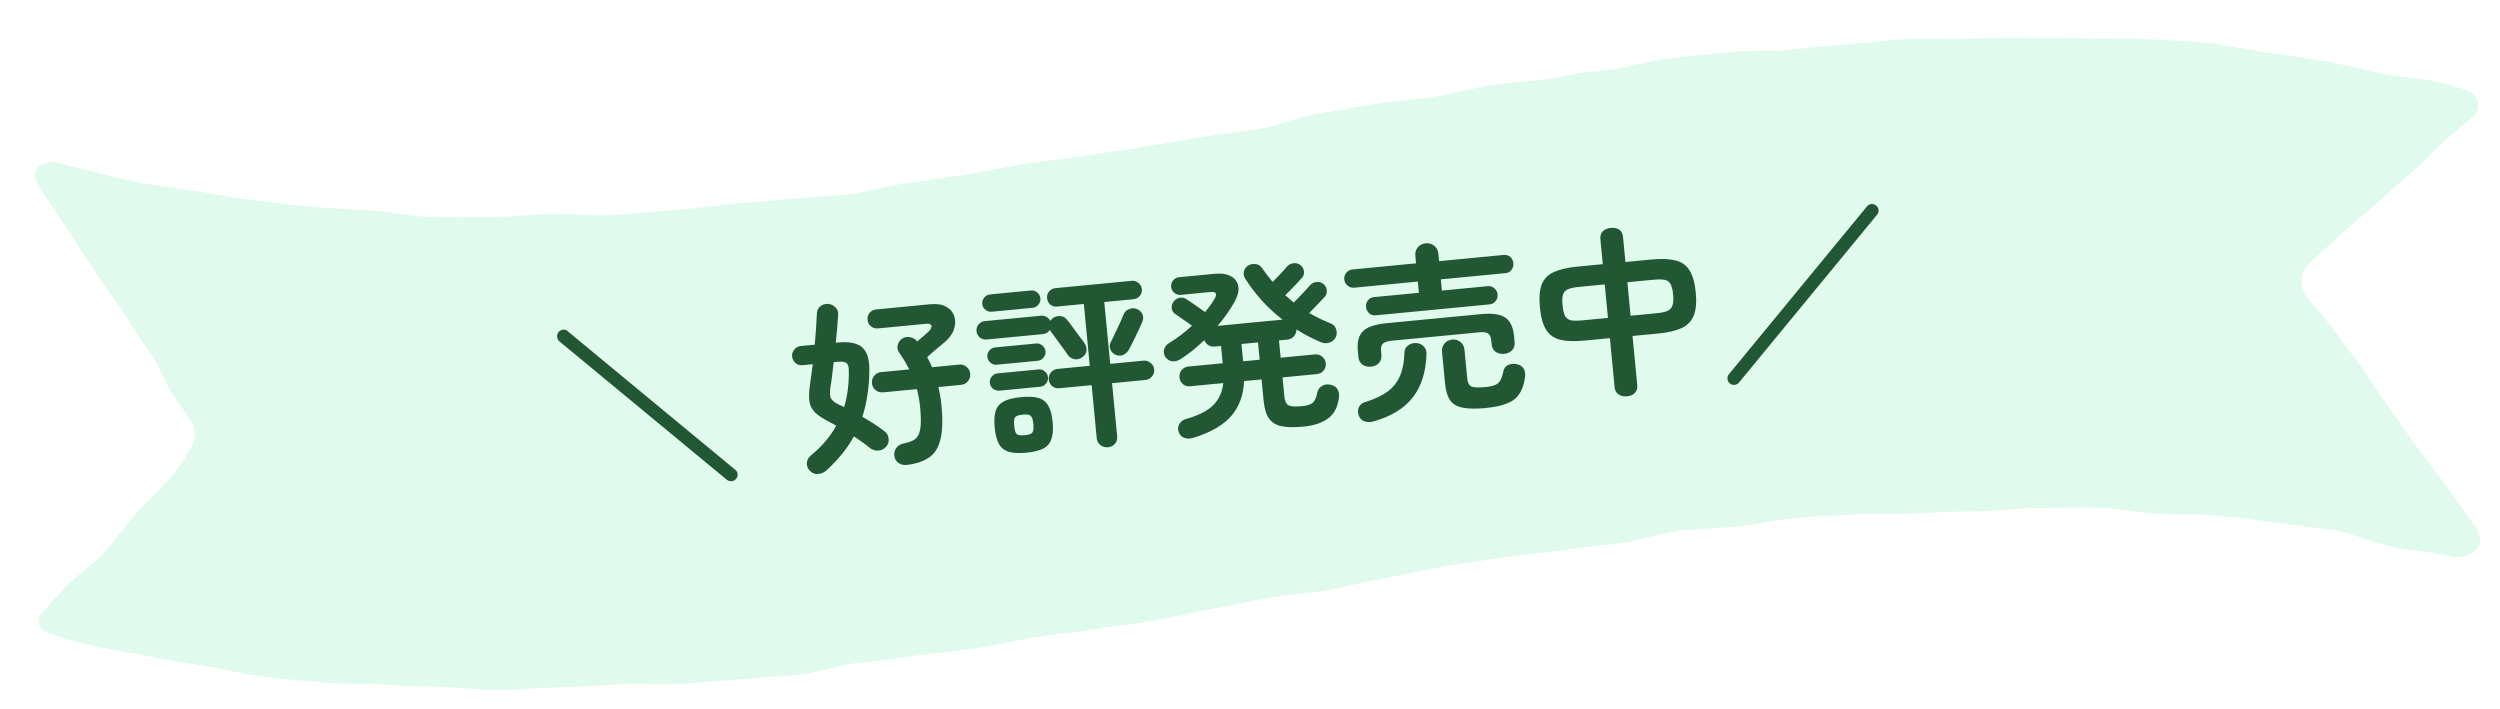 <svg width="568" height="161" viewBox="0 0 568 161" fill="none" xmlns="http://www.w3.org/2000/svg">
<g filter="url(#filter0_d_27_82)">
<path d="M556.909 114.574C559.151 117.761 555.231 121.495 550.789 120.402L550.656 120.376C546.309 119.31 541.697 119.089 537.354 118.2C532.954 117.297 528.945 115.297 524.548 114.556C520.095 113.816 515.591 113.328 511.142 112.75C506.654 112.158 502.185 111.551 497.701 111.121C493.198 110.691 488.58 111.029 484.08 110.732C479.561 110.449 475.103 109.475 470.568 109.325C466.034 109.175 461.471 109.438 456.939 109.421C451.898 109.401 446.857 110.263 441.815 110.213C437.793 110.184 433.759 110.435 429.741 110.627C425.234 110.845 420.658 110.52 416.153 110.84C411.647 111.161 407.079 111.203 402.557 111.612C398.054 112.021 393.64 113.06 389.139 113.557C384.657 114.054 380.05 114.038 375.569 114.608C371.088 115.178 366.818 116.744 362.339 117.358C357.878 117.986 353.355 118.337 348.876 119.01C344.417 119.682 339.853 119.93 335.413 120.647C330.974 121.363 326.474 121.948 322.035 122.694C317.596 123.439 313.26 124.565 308.821 125.325C304.383 126.1 300.067 127.284 295.628 128.074C291.19 128.864 286.607 129.054 282.168 129.829C277.73 130.619 273.373 131.642 268.934 132.417C264.496 133.207 260.159 134.303 255.72 135.063C251.282 135.838 246.76 136.277 242.321 137.022C237.882 137.768 233.34 138.119 228.881 138.835C224.423 139.552 220.067 140.634 215.626 141.306C211.317 141.961 206.944 142.293 202.615 142.889C198.248 143.486 193.882 144.098 189.473 144.534C184.707 144.992 180.177 146.77 175.431 147.287C170.93 147.784 166.365 147.958 161.881 148.367C157.377 148.775 152.834 149.082 148.329 149.402C143.541 149.744 138.677 149.205 133.889 149.531C129.704 149.815 125.498 150.041 121.309 150.134C116.724 150.236 112.148 150.793 107.56 150.777C102.33 150.761 97.139 149.964 91.891 149.992C87.946 150.006 84.013 149.725 80.081 149.503C75.695 149.248 71.225 149.45 66.835 149.032C62.351 148.602 57.831 148.232 53.362 147.639C48.913 147.061 44.584 145.966 40.13 145.226C35.734 144.485 31.283 143.848 26.883 142.931C22.539 142.042 18.014 141.466 13.686 140.385C10.914 139.711 8.006 138.804 5.135 137.912C2.816 137.199 1.992 134.966 3.448 133.36C5.217 131.409 7.004 129.398 8.719 127.536C11.374 124.668 15.08 122.365 17.715 119.453C20.332 116.556 22.509 113.419 25.087 110.493C27.666 107.582 30.702 104.882 33.242 101.928C34.88 100.024 36.005 97.969 37.263 95.941C38.612 93.778 38.594 91.263 37.113 89.178C35.904 87.44 34.695 85.716 33.485 83.919C31.357 80.745 30.201 77.152 27.997 73.994C26.341 71.648 24.703 69.302 23.252 66.877C21.096 63.307 18.36 59.969 16.073 56.446C14.118 53.415 12.069 50.401 10.132 47.355C8.195 44.309 6.053 41.341 4.116 38.281C3.47 37.265 2.843 36.22 2.215 35.145C0.822 32.764 3.729 30.184 6.955 30.966C8.55 31.357 10.126 31.734 11.644 32.112C15.991 33.178 20.229 34.393 24.572 35.282C28.972 36.185 33.492 36.556 37.889 37.296C42.342 38.036 46.721 38.836 51.152 39.415C55.639 40.007 60.087 40.511 64.571 40.941C69.074 41.371 73.59 41.55 78.09 41.833C82.609 42.115 87.049 43.149 91.565 43.299C96.1 43.449 100.647 43.333 105.179 43.35C109.71 43.368 114.226 42.694 118.774 42.578C123.303 42.478 127.867 43.112 132.393 42.88C136.919 42.661 141.421 42.179 145.945 41.858C150.45 41.538 154.928 40.865 159.45 40.441C163.953 40.032 168.478 39.726 172.979 39.229C177.461 38.733 182.068 38.748 186.549 38.178C191.03 37.608 195.342 36.262 199.822 35.648C204.283 35.02 208.743 34.362 213.202 33.689C217.662 33.017 222.039 32.023 226.479 31.306C230.918 30.59 235.441 30.196 239.899 29.45C244.338 28.704 248.859 28.236 253.297 27.461C257.736 26.686 262.195 26.014 266.615 25.239C271.053 24.449 275.595 24.113 280.034 23.323C284.472 22.534 288.603 20.692 293.023 19.902C297.461 19.113 301.92 18.44 306.359 17.665C310.797 16.89 315.4 16.715 319.839 15.969C324.278 15.223 328.614 14.068 333.072 13.352C338.698 12.447 344.551 12.465 350.072 11.151C352.645 10.535 355.301 10.27 357.977 10.049C363.16 9.625 368.087 7.913 373.227 7.269C377.708 6.699 382.25 6.334 386.732 5.837C391.346 5.323 396.095 5.777 400.71 5.307C404.798 4.892 408.884 4.39 412.994 4.137C417.821 3.839 422.582 3.13 427.41 2.891C432.256 2.651 437.116 2.97 441.983 2.788C445.227 2.672 448.472 2.541 451.72 2.572C457.214 2.598 462.689 2.565 468.168 2.752C472.684 2.902 477.246 2.61 481.765 2.892C486.264 3.175 490.817 3.294 495.32 3.724C499.804 4.154 504.153 5.293 508.64 5.87C513.09 6.448 517.504 7.13 521.957 7.87C526.353 8.611 530.608 9.767 535.008 10.669C539.351 11.559 543.999 11.691 548.346 12.757C550.206 13.215 552.03 13.749 553.855 14.311C557.22 15.354 558.126 18.747 555.585 20.789C554.175 21.923 552.747 23.073 551.357 24.266C548.245 26.924 545.592 29.924 542.519 32.655C539.464 35.37 536.313 37.999 533.297 40.773C530.299 43.516 527.015 46.104 524.056 48.891C522.521 50.337 520.816 51.816 519.15 53.295C516.428 55.694 516.11 59.216 518.414 61.828C519.867 63.472 521.319 65.117 522.545 66.767C524.88 69.907 527.29 73.016 529.607 76.171C531.924 79.326 533.885 82.636 536.183 85.792C538.48 88.948 540.666 92.165 542.946 95.335C545.225 98.506 547.728 101.569 549.989 104.755C552.249 107.926 554.566 111.081 556.808 114.282C556.866 114.355 556.906 114.427 556.964 114.499L556.909 114.574Z" fill="#E0FAED"/>
</g>
<g filter="url(#filter1_d_27_82)">
<path d="M165.138 105.007L127.097 73.556C126.789 73.276 126.616 72.941 126.579 72.551C126.539 72.133 126.645 71.771 126.896 71.466C127.174 71.13 127.507 70.943 127.897 70.906C128.316 70.865 128.679 70.985 128.987 71.265L167.028 102.716C167.361 102.965 167.547 103.285 167.584 103.675C167.624 104.093 167.506 104.47 167.229 104.807C166.977 105.112 166.642 105.285 166.224 105.325C165.834 105.362 165.472 105.257 165.138 105.007ZM187.772 102.876C187.227 103.35 186.606 103.621 185.909 103.687C185.215 103.782 184.587 103.547 184.027 102.982C183.53 102.495 183.291 101.914 183.311 101.237C183.358 100.557 183.641 99.995 184.161 99.552C186.716 97.45 188.663 95.167 190.001 92.704L188.8 92.06C187.204 91.257 186.02 90.498 185.249 89.785C184.505 89.069 184.058 88.226 183.909 87.255C183.759 86.285 183.793 85.03 184.011 83.49C184.137 82.747 184.246 81.977 184.338 81.181C184.455 80.353 184.56 79.542 184.652 78.745L182.311 78.97C181.726 79.026 181.204 78.866 180.746 78.488C180.285 78.082 180.026 77.586 179.97 77.001C179.914 76.416 180.075 75.894 180.453 75.436C180.828 74.95 181.308 74.678 181.894 74.622L185.113 74.313C185.218 73.065 185.313 71.861 185.399 70.699C185.481 69.51 185.543 68.393 185.583 67.348C185.622 66.585 185.877 66.012 186.346 65.629C186.813 65.219 187.399 65.022 188.104 65.039C188.783 65.086 189.358 65.354 189.827 65.844C190.293 66.305 190.491 66.905 190.421 67.643C190.368 68.548 190.294 69.54 190.201 70.618C190.105 71.668 189.997 72.747 189.879 73.855L190.213 73.823C192.945 73.561 194.852 73.94 195.934 74.961C197.014 75.955 197.543 77.648 197.519 80.041C197.512 82.011 197.368 83.881 197.088 85.652C196.836 87.42 196.449 89.103 195.927 90.7C196.819 91.205 197.685 91.727 198.525 92.265C199.364 92.803 200.149 93.361 200.879 93.938C201.48 94.33 201.816 94.902 201.888 95.655C201.986 96.377 201.792 97 201.308 97.525C200.824 98.05 200.232 98.332 199.533 98.371C198.861 98.407 198.238 98.214 197.663 97.791C197.082 97.312 196.476 96.85 195.842 96.404C195.236 95.956 194.62 95.537 193.991 95.148C193.228 96.571 192.317 97.924 191.259 99.207C190.226 100.46 189.064 101.683 187.772 102.876ZM206.132 101.619C205.382 101.719 204.736 101.584 204.194 101.214C203.655 100.872 203.323 100.341 203.197 99.622C203.105 98.956 203.244 98.352 203.614 97.81C203.984 97.268 204.555 96.918 205.327 96.759C206.1 96.601 206.755 96.397 207.294 96.148C207.861 95.897 208.3 95.489 208.611 94.925C208.923 94.361 209.114 93.569 209.185 92.549C209.255 91.53 209.209 90.17 209.046 88.47C208.976 87.745 208.882 87.051 208.762 86.387C208.639 85.696 208.491 85.035 208.318 84.405L200.625 85.144C199.984 85.205 199.419 85.034 198.931 84.631C198.442 84.228 198.167 83.706 198.105 83.065C198.043 82.424 198.214 81.859 198.617 81.37C199.021 80.882 199.543 80.606 200.184 80.545L206.58 79.93C206.232 79.233 205.857 78.551 205.456 77.886C205.054 77.222 204.643 76.6 204.222 76.022C203.892 75.519 203.811 74.964 203.978 74.358C204.142 73.723 204.489 73.24 205.02 72.907C205.55 72.575 206.132 72.477 206.763 72.613C207.421 72.719 207.957 73.033 208.373 73.556L208.377 73.598C208.897 73.154 209.417 72.71 209.937 72.266C210.454 71.795 210.804 71.48 210.985 71.322C211.497 70.794 211.708 70.352 211.617 69.995C211.527 69.638 211.105 69.496 210.353 69.568L199.483 70.612C198.87 70.671 198.334 70.512 197.876 70.134C197.417 69.756 197.159 69.26 197.1 68.647C197.044 68.062 197.205 67.54 197.583 67.082C197.961 66.624 198.456 66.365 199.069 66.306L211.319 65.129C212.852 64.982 214.08 65.174 215.003 65.704C215.926 66.234 216.53 66.964 216.816 67.893C217.128 68.791 217.096 69.778 216.721 70.855C216.371 71.901 215.65 72.885 214.557 73.806C213.903 74.319 213.213 74.891 212.486 75.523C211.787 76.153 211.177 76.69 210.658 77.134C211.067 77.882 211.436 78.648 211.764 79.432L217.91 78.842C218.551 78.781 219.116 78.951 219.605 79.355C220.094 79.758 220.369 80.28 220.43 80.921C220.492 81.562 220.321 82.127 219.918 82.615C219.515 83.104 218.993 83.379 218.352 83.441L213.209 83.935C213.355 84.568 213.489 85.23 213.611 85.922C213.734 86.613 213.83 87.321 213.9 88.046C214.224 91.418 214.138 94.042 213.643 95.918C213.176 97.792 212.307 99.141 211.036 99.966C209.796 100.817 208.161 101.367 206.132 101.619ZM191.79 88.481C192.174 87.207 192.454 85.872 192.629 84.477C192.804 83.082 192.877 81.64 192.847 80.152C192.844 79.252 192.649 78.68 192.26 78.437C191.871 78.193 191.202 78.116 190.255 78.207L189.419 78.288C189.297 79.368 189.172 80.407 189.043 81.404C188.939 82.37 188.811 83.24 188.661 84.014C188.511 85.097 188.547 85.91 188.768 86.451C189.017 86.99 189.671 87.504 190.73 87.993C190.908 88.088 191.085 88.169 191.26 88.237C191.435 88.305 191.612 88.386 191.79 88.481ZM251.738 97.618C251.097 97.68 250.518 97.51 250.002 97.11C249.515 96.734 249.242 96.226 249.18 95.585L248.02 83.503L240.703 84.206C240.09 84.264 239.54 84.106 239.054 83.731C238.596 83.353 238.338 82.858 238.279 82.244C238.22 81.631 238.379 81.096 238.757 80.637C239.16 80.148 239.668 79.875 240.282 79.816L247.598 79.113L246.249 65.066L240.187 65.648C239.601 65.704 239.081 65.557 238.625 65.207C238.195 64.827 237.952 64.344 237.896 63.758C237.839 63.173 237.988 62.667 238.34 62.239C238.718 61.781 239.2 61.523 239.785 61.467L257.093 59.805C257.679 59.749 258.201 59.91 258.659 60.287C259.114 60.637 259.37 61.105 259.426 61.69C259.483 62.276 259.322 62.797 258.944 63.256C258.563 63.686 258.08 63.929 257.495 63.986L250.889 64.62L252.239 78.667L259.806 77.941C260.419 77.882 260.956 78.055 261.417 78.461C261.903 78.836 262.176 79.33 262.234 79.944C262.293 80.557 262.12 81.094 261.714 81.555C261.336 82.013 260.841 82.272 260.227 82.33L252.66 83.057L253.817 95.098C253.884 95.795 253.714 96.373 253.308 96.834C252.903 97.295 252.379 97.556 251.738 97.618ZM233.207 98.849C231.535 99.01 230.192 98.942 229.179 98.645C228.194 98.346 227.447 97.743 226.938 96.835C226.459 95.953 226.145 94.732 225.995 93.171C225.84 91.554 225.914 90.281 226.219 89.352C226.549 88.392 227.169 87.671 228.079 87.19C229.017 86.706 230.322 86.384 231.994 86.224C233.667 86.063 234.995 86.132 235.98 86.431C236.966 86.731 237.697 87.321 238.176 88.204C238.68 89.055 239.009 90.289 239.164 91.906C239.314 93.467 239.224 94.727 238.895 95.687C238.595 96.672 237.991 97.405 237.081 97.887C236.17 98.368 234.879 98.689 233.207 98.849ZM245.892 77.167C245.314 77.588 244.695 77.732 244.035 77.599C243.4 77.435 242.903 77.089 242.543 76.561C242.244 76.083 241.853 75.53 241.371 74.901C240.914 74.242 240.444 73.598 239.962 72.969C239.504 72.31 239.1 71.758 238.748 71.314C238.62 71.157 238.538 71.038 238.503 70.957C238.163 71.524 237.645 71.841 236.948 71.908L224.113 73.141C223.556 73.195 223.048 73.032 222.59 72.654C222.16 72.274 221.918 71.805 221.864 71.247C221.811 70.69 221.959 70.183 222.309 69.728C222.687 69.27 223.154 69.014 223.712 68.96L236.547 67.728C236.993 67.685 237.395 67.773 237.754 67.991C238.14 68.207 238.422 68.504 238.598 68.881C238.699 68.758 238.801 68.65 238.905 68.556C239.006 68.434 239.109 68.339 239.215 68.273C239.743 67.913 240.305 67.76 240.901 67.816C241.495 67.843 241.999 68.118 242.415 68.641C242.795 69.082 243.229 69.645 243.716 70.33C244.232 71.012 244.734 71.695 245.221 72.379C245.734 73.033 246.139 73.585 246.435 74.035C246.795 74.563 246.934 75.126 246.851 75.725C246.765 76.296 246.445 76.777 245.892 77.167ZM227.043 84.758C226.514 84.809 226.035 84.658 225.608 84.305C225.18 83.953 224.941 83.511 224.89 82.982C224.836 82.424 224.987 81.946 225.343 81.546C225.695 81.118 226.136 80.879 226.666 80.828L235.947 79.937C236.505 79.883 236.983 80.034 237.383 80.389C237.808 80.714 238.047 81.156 238.101 81.713C238.152 82.243 238.001 82.721 237.648 83.149C237.323 83.574 236.882 83.813 236.325 83.867L227.043 84.758ZM226.477 78.863C225.948 78.914 225.469 78.763 225.041 78.41C224.614 78.058 224.374 77.617 224.324 77.087C224.273 76.557 224.424 76.079 224.776 75.651C225.129 75.223 225.57 74.984 226.1 74.933L235.381 74.042C235.939 73.988 236.417 74.139 236.817 74.495C237.245 74.847 237.484 75.288 237.535 75.818C237.586 76.348 237.435 76.826 237.082 77.254C236.757 77.679 236.316 77.918 235.759 77.972L226.477 78.863ZM225.321 66.823C224.791 66.874 224.313 66.722 223.885 66.37C223.457 66.017 223.218 65.576 223.167 65.046C223.116 64.517 223.267 64.038 223.62 63.611C223.973 63.183 224.414 62.944 224.943 62.893L234.225 62.001C234.782 61.948 235.261 62.099 235.661 62.454C236.088 62.807 236.328 63.248 236.378 63.778C236.429 64.307 236.278 64.786 235.926 65.213C235.601 65.638 235.16 65.878 234.602 65.931L225.321 66.823ZM253.388 76.574C252.857 76.316 252.479 75.902 252.256 75.332C252.058 74.733 252.103 74.18 252.392 73.674C252.678 73.14 252.996 72.491 253.344 71.726C253.72 70.958 254.083 70.192 254.431 69.427C254.78 68.663 255.055 68.017 255.258 67.492C255.508 66.877 255.932 66.456 256.529 66.23C257.124 65.976 257.728 65.974 258.343 66.225C258.899 66.453 259.302 66.836 259.55 67.375C259.796 67.885 259.796 68.462 259.548 69.105C259.295 69.692 258.981 70.383 258.608 71.178C258.234 71.974 257.859 72.755 257.483 73.522C257.106 74.29 256.774 74.927 256.485 75.433C256.173 75.997 255.734 76.405 255.168 76.656C254.598 76.88 254.005 76.852 253.388 76.574ZM232.825 94.878C233.745 94.789 234.317 94.594 234.541 94.291C234.79 93.958 234.868 93.303 234.775 92.328C234.681 91.352 234.481 90.738 234.176 90.486C233.896 90.204 233.296 90.107 232.376 90.195C231.456 90.284 230.871 90.494 230.622 90.828C230.398 91.13 230.333 91.77 230.427 92.745C230.52 93.721 230.707 94.35 230.988 94.632C231.293 94.884 231.906 94.966 232.825 94.878ZM271.151 95.458C270.386 95.7 269.698 95.71 269.086 95.488C268.504 95.29 268.084 94.867 267.825 94.216C267.565 93.566 267.604 92.944 267.941 92.349C268.277 91.754 268.789 91.367 269.475 91.189C272.242 90.417 274.281 89.391 275.593 88.112C276.929 86.802 277.709 85.11 277.932 83.035L270.406 83.758C269.793 83.817 269.244 83.659 268.758 83.283C268.297 82.877 268.037 82.368 267.978 81.755C267.916 81.114 268.074 80.564 268.452 80.106C268.856 79.617 269.364 79.343 269.977 79.284L277.795 78.534L277.417 74.603L275.996 74.74C275.466 74.791 274.978 74.683 274.53 74.417C274.108 74.12 273.804 73.741 273.62 73.281C272.769 74.094 271.875 74.883 270.936 75.648C270.022 76.383 269.087 77.049 268.132 77.647C267.548 78.013 266.929 78.157 266.275 78.079C265.618 77.973 265.106 77.628 264.741 77.045C264.408 76.514 264.326 75.945 264.492 75.339C264.687 74.729 265.078 74.256 265.664 73.918C267.418 72.85 269.135 71.545 270.816 70.006C270.268 69.58 269.604 69.109 268.823 68.594C268.068 68.047 267.48 67.64 267.06 67.371C266.582 67.079 266.301 66.642 266.217 66.059C266.161 65.474 266.308 64.954 266.658 64.498C267.008 64.042 267.459 63.76 268.011 63.651C268.591 63.539 269.123 63.656 269.606 64.004C269.906 64.2 270.312 64.47 270.823 64.815C271.335 65.16 271.863 65.531 272.407 65.929C272.977 66.296 273.444 66.617 273.808 66.891C274.715 65.792 275.433 64.78 275.963 63.857C276.614 62.726 276.285 62.223 274.975 62.349L268.244 62.995C267.714 63.046 267.235 62.895 266.808 62.543C266.377 62.162 266.137 61.707 266.086 61.177C266.032 60.62 266.182 60.127 266.535 59.7C266.887 59.272 267.329 59.033 267.858 58.982L275.885 58.211C277.53 58.053 278.815 58.253 279.74 58.811C280.663 59.341 281.201 60.105 281.353 61.103C281.505 62.102 281.233 63.225 280.537 64.473C279.533 66.313 278.234 68.168 276.641 70.037L291.399 68.619C288.027 66.018 285.181 62.888 282.86 59.229C282.559 58.723 282.48 58.196 282.624 57.648C282.768 57.1 283.078 56.662 283.553 56.335C284.058 56.034 284.624 55.923 285.251 56.003C285.875 56.056 286.352 56.334 286.681 56.837C287.072 57.39 287.477 57.941 287.895 58.492C288.311 59.015 288.727 59.537 289.143 60.06C289.529 59.685 289.938 59.266 290.372 58.803C290.806 58.339 291.214 57.906 291.598 57.504C291.978 57.073 292.257 56.751 292.433 56.537C292.841 56.104 293.324 55.861 293.882 55.807C294.464 55.723 294.999 55.869 295.485 56.244C295.94 56.594 296.196 57.062 296.253 57.647C296.337 58.23 296.174 58.738 295.766 59.171C295.537 59.418 295.192 59.788 294.734 60.282C294.3 60.746 293.827 61.242 293.315 61.769C292.828 62.266 292.392 62.701 292.006 63.076C292.342 63.353 292.664 63.632 292.972 63.911C293.308 64.189 293.631 64.467 293.939 64.747C294.297 64.375 294.719 63.941 295.206 63.444C295.718 62.916 296.203 62.406 296.662 61.911C297.121 61.417 297.451 61.048 297.653 60.804C298.033 60.373 298.516 60.13 299.102 60.074C299.684 59.99 300.205 60.137 300.663 60.515C301.118 60.865 301.374 61.332 301.431 61.918C301.515 62.5 301.366 63.007 300.986 63.437C300.784 63.681 300.465 64.022 300.029 64.457C299.62 64.89 299.185 65.34 298.724 65.806C298.262 66.272 297.84 66.707 297.457 67.109C298.888 67.956 300.497 68.744 302.283 69.473C302.923 69.693 303.343 70.116 303.544 70.744C303.773 71.369 303.761 71.975 303.508 72.562C303.204 73.21 302.711 73.637 302.027 73.843C301.344 74.049 300.664 74.002 299.989 73.701C298.053 72.875 296.245 71.923 294.567 70.847C294.567 71.437 294.365 71.963 293.959 72.424C293.578 72.855 293.081 73.099 292.468 73.158L290.587 73.339L290.964 77.269L298.74 76.522C299.382 76.46 299.933 76.632 300.393 77.038C300.88 77.413 301.153 77.921 301.215 78.562C301.274 79.176 301.102 79.727 300.699 80.215C300.321 80.674 299.811 80.934 299.17 80.995L291.394 81.742L291.82 86.174C291.913 87.149 292.213 87.781 292.719 88.07C293.253 88.357 294.258 88.429 295.736 88.287C296.99 88.166 297.836 87.902 298.275 87.495C298.74 87.056 299.064 86.336 299.249 85.334C299.403 84.587 299.759 84.047 300.317 83.712C300.873 83.349 301.51 83.246 302.228 83.402C303.002 83.552 303.54 83.881 303.842 84.386C304.171 84.889 304.299 85.481 304.223 86.164C303.986 88.38 303.172 90.006 301.78 91.04C300.389 92.073 298.509 92.704 296.139 92.932C294.133 93.124 292.499 93.098 291.238 92.854C289.976 92.609 289.006 92.027 288.327 91.108C287.676 90.186 287.264 88.819 287.09 87.008L286.628 82.2L282.656 82.581C282.515 85.801 281.533 88.456 279.708 90.544C277.883 92.632 275.031 94.27 271.151 95.458ZM282.436 78.088L286.198 77.726L285.821 73.796L282.058 74.158L282.436 78.088ZM312.571 67.641C311.958 67.7 311.45 67.537 311.047 67.154C310.645 66.771 310.418 66.314 310.367 65.785C310.314 65.228 310.448 64.722 310.77 64.269C311.092 63.817 311.56 63.561 312.173 63.502L322.374 62.522L322.129 59.972L307.706 61.357C307.093 61.416 306.571 61.255 306.14 60.875C305.71 60.494 305.468 60.025 305.415 59.468C305.361 58.91 305.511 58.417 305.863 57.99C306.213 57.534 306.695 57.277 307.308 57.218L321.732 55.833L321.571 54.161C321.494 53.352 321.683 52.687 322.139 52.165C322.623 51.641 323.214 51.345 323.91 51.278C324.635 51.208 325.271 51.386 325.818 51.812C326.393 52.235 326.72 52.85 326.797 53.659L326.958 55.331L341.59 53.925C342.231 53.864 342.753 54.025 343.156 54.408C343.556 54.764 343.782 55.22 343.836 55.777C343.889 56.335 343.755 56.84 343.433 57.293C343.111 57.746 342.629 58.003 341.988 58.065L327.355 59.47L327.6 62.02L337.969 61.024C338.61 60.963 339.131 61.124 339.534 61.507C339.964 61.888 340.206 62.356 340.26 62.914C340.311 63.444 340.161 63.936 339.811 64.392C339.489 64.844 339.007 65.102 338.366 65.163L312.571 67.641ZM311.497 79.305C310.772 79.374 310.125 79.226 309.555 78.859C309.011 78.461 308.701 77.872 308.626 77.091L308.502 75.795C308.304 73.733 308.693 72.219 309.669 71.253C310.645 70.287 312.401 69.682 314.938 69.439L336.468 67.371C339.033 67.124 340.872 67.384 341.986 68.149C343.128 68.911 343.798 70.324 343.996 72.386L344.121 73.682C344.196 74.463 344.004 75.1 343.545 75.594C343.083 76.06 342.49 76.328 341.766 76.398C341.041 76.467 340.394 76.319 339.824 75.951C339.28 75.553 338.97 74.965 338.895 74.184L338.831 73.515C338.745 72.623 338.506 72.041 338.115 71.77C337.723 71.498 337.039 71.409 336.064 71.502L316.247 73.406C315.271 73.499 314.589 73.72 314.201 74.066C313.837 74.383 313.7 75.001 313.788 75.92L313.852 76.589C313.927 77.37 313.735 78.007 313.276 78.501C312.815 78.967 312.222 79.235 311.497 79.305ZM337.505 88.706C335.331 88.914 333.598 88.884 332.306 88.614C331.017 88.372 330.062 87.803 329.442 86.906C328.852 86.034 328.477 84.763 328.316 83.09L327.633 75.983C327.558 75.203 327.749 74.551 328.205 74.029C328.661 73.507 329.238 73.213 329.935 73.146C330.659 73.076 331.281 73.256 331.801 73.684C332.348 74.11 332.659 74.713 332.734 75.493L333.356 81.973C333.447 82.921 333.744 83.525 334.248 83.786C334.779 84.045 335.853 84.096 337.469 83.941C338.417 83.85 339.147 83.695 339.661 83.477C340.202 83.257 340.605 82.909 340.869 82.433C341.158 81.927 341.387 81.244 341.558 80.384C341.711 79.638 342.113 79.135 342.763 78.876C343.441 78.614 344.142 78.589 344.866 78.8C345.503 78.992 345.958 79.342 346.232 79.85C346.506 80.359 346.593 80.969 346.493 81.682C346.258 83.336 345.805 84.631 345.136 85.567C344.497 86.529 343.552 87.239 342.302 87.696C341.083 88.179 339.484 88.515 337.505 88.706ZM312.1 91.736C311.333 91.951 310.644 91.946 310.032 91.724C309.422 91.529 308.989 91.121 308.732 90.499C308.468 89.793 308.462 89.146 308.715 88.559C308.968 87.972 309.436 87.576 310.12 87.37C312.251 86.715 313.96 85.918 315.249 84.978C316.534 84.011 317.475 82.823 318.071 81.416C318.692 79.978 319.031 78.23 319.086 76.171C319.103 75.466 319.36 74.921 319.857 74.536C320.38 74.12 320.98 73.922 321.657 73.941C322.417 73.952 323.018 74.204 323.459 74.696C323.925 75.158 324.136 75.742 324.092 76.45C323.976 80.511 322.94 83.789 320.986 86.284C319.059 88.775 316.097 90.593 312.1 91.736ZM369.653 86.04C368.873 86.115 368.226 85.966 367.712 85.593C367.2 85.249 366.909 84.7 366.836 83.947L365.768 72.827L359.999 73.381C357.741 73.598 355.907 73.535 354.496 73.192C353.084 72.849 352.013 72.094 351.282 70.927C350.551 69.759 350.08 68.075 349.869 65.873C349.652 63.615 349.792 61.858 350.29 60.6C350.814 59.312 351.737 58.38 353.06 57.803C354.38 57.198 356.155 56.788 358.385 56.574L364.154 56.02L363.608 50.334C363.536 49.582 363.718 48.987 364.154 48.552C364.59 48.116 365.199 47.861 365.979 47.786C366.787 47.708 367.433 47.843 367.917 48.19C368.4 48.538 368.678 49.088 368.75 49.84L369.296 55.526L375.149 54.964C377.379 54.75 379.2 54.814 380.611 55.157C382.019 55.471 383.089 56.212 383.82 57.38C384.576 58.517 385.063 60.214 385.28 62.472C385.491 64.674 385.335 66.418 384.812 67.707C384.289 68.994 383.367 69.941 382.047 70.546C380.727 71.151 378.966 71.559 376.764 71.77L370.911 72.333L371.979 83.454C372.051 84.206 371.883 84.799 371.474 85.232C371.069 85.693 370.462 85.962 369.653 86.04ZM370.469 67.734L376.322 67.172C377.381 67.07 378.195 66.907 378.764 66.684C379.359 66.43 379.756 66.026 379.956 65.472C380.181 64.888 380.242 64.053 380.137 62.966C380.028 61.823 379.822 60.999 379.52 60.493C379.246 59.985 378.795 59.677 378.165 59.569C377.536 59.46 376.678 59.458 375.591 59.563L369.738 60.125L370.469 67.734ZM359.557 68.782L365.327 68.228L364.596 60.619L358.826 61.173C357.767 61.275 356.939 61.439 356.342 61.665C355.745 61.891 355.346 62.281 355.146 62.834C354.946 63.388 354.901 64.236 355.011 65.379C355.115 66.466 355.306 67.277 355.582 67.814C355.884 68.319 356.337 68.641 356.941 68.78C357.57 68.888 358.442 68.889 359.557 68.782ZM393.001 83.122C392.693 82.842 392.519 82.493 392.479 82.075C392.441 81.685 392.549 81.337 392.801 81.032L424.16 42.915C424.437 42.579 424.771 42.392 425.161 42.355C425.579 42.315 425.942 42.434 426.25 42.714C426.584 42.964 426.771 43.297 426.811 43.715C426.848 44.105 426.728 44.469 426.451 44.805L395.092 82.921C394.84 83.227 394.505 83.4 394.087 83.44C393.696 83.477 393.335 83.371 393.001 83.122Z" fill="#215732"/>
</g>
<defs>
<filter id="filter0_d_27_82" x="1.857" y="2.568" width="565.703" height="158.21" filterUnits="userSpaceOnUse" color-interpolation-filters="sRGB">
<feFlood flood-opacity="0" result="BackgroundImageFix"/>
<feColorMatrix in="SourceAlpha" type="matrix" values="0 0 0 0 0 0 0 0 0 0 0 0 0 0 0 0 0 0 127 0" result="hardAlpha"/>
<feOffset dx="6" dy="6"/>
<feGaussianBlur stdDeviation="2"/>
<feComposite in2="hardAlpha" operator="out"/>
<feColorMatrix type="matrix" values="0 0 0 0 0.608 0 0 0 0 0.89 0 0 0 0 0.749 0 0 0 1 0"/>
<feBlend mode="normal" in2="BackgroundImageFix" result="effect1_dropShadow_27_82"/>
<feBlend mode="normal" in="SourceGraphic" in2="effect1_dropShadow_27_82" result="shape"/>
</filter>
<filter id="filter1_d_27_82" x="122.358" y="41.416" width="311.994" height="76.01" filterUnits="userSpaceOnUse" color-interpolation-filters="sRGB">
<feFlood flood-opacity="0" result="BackgroundImageFix"/>
<feColorMatrix in="SourceAlpha" type="matrix" values="0 0 0 0 0 0 0 0 0 0 0 0 0 0 0 0 0 0 127 0" result="hardAlpha"/>
<feOffset dy="4"/>
<feGaussianBlur stdDeviation="2"/>
<feComposite in2="hardAlpha" operator="out"/>
<feColorMatrix type="matrix" values="0 0 0 0 0.77 0 0 0 0 0.77 0 0 0 0 0.77 0 0 0 1 0"/>
<feBlend mode="normal" in2="BackgroundImageFix" result="effect1_dropShadow_27_82"/>
<feBlend mode="normal" in="SourceGraphic" in2="effect1_dropShadow_27_82" result="shape"/>
</filter>
</defs>
</svg>
